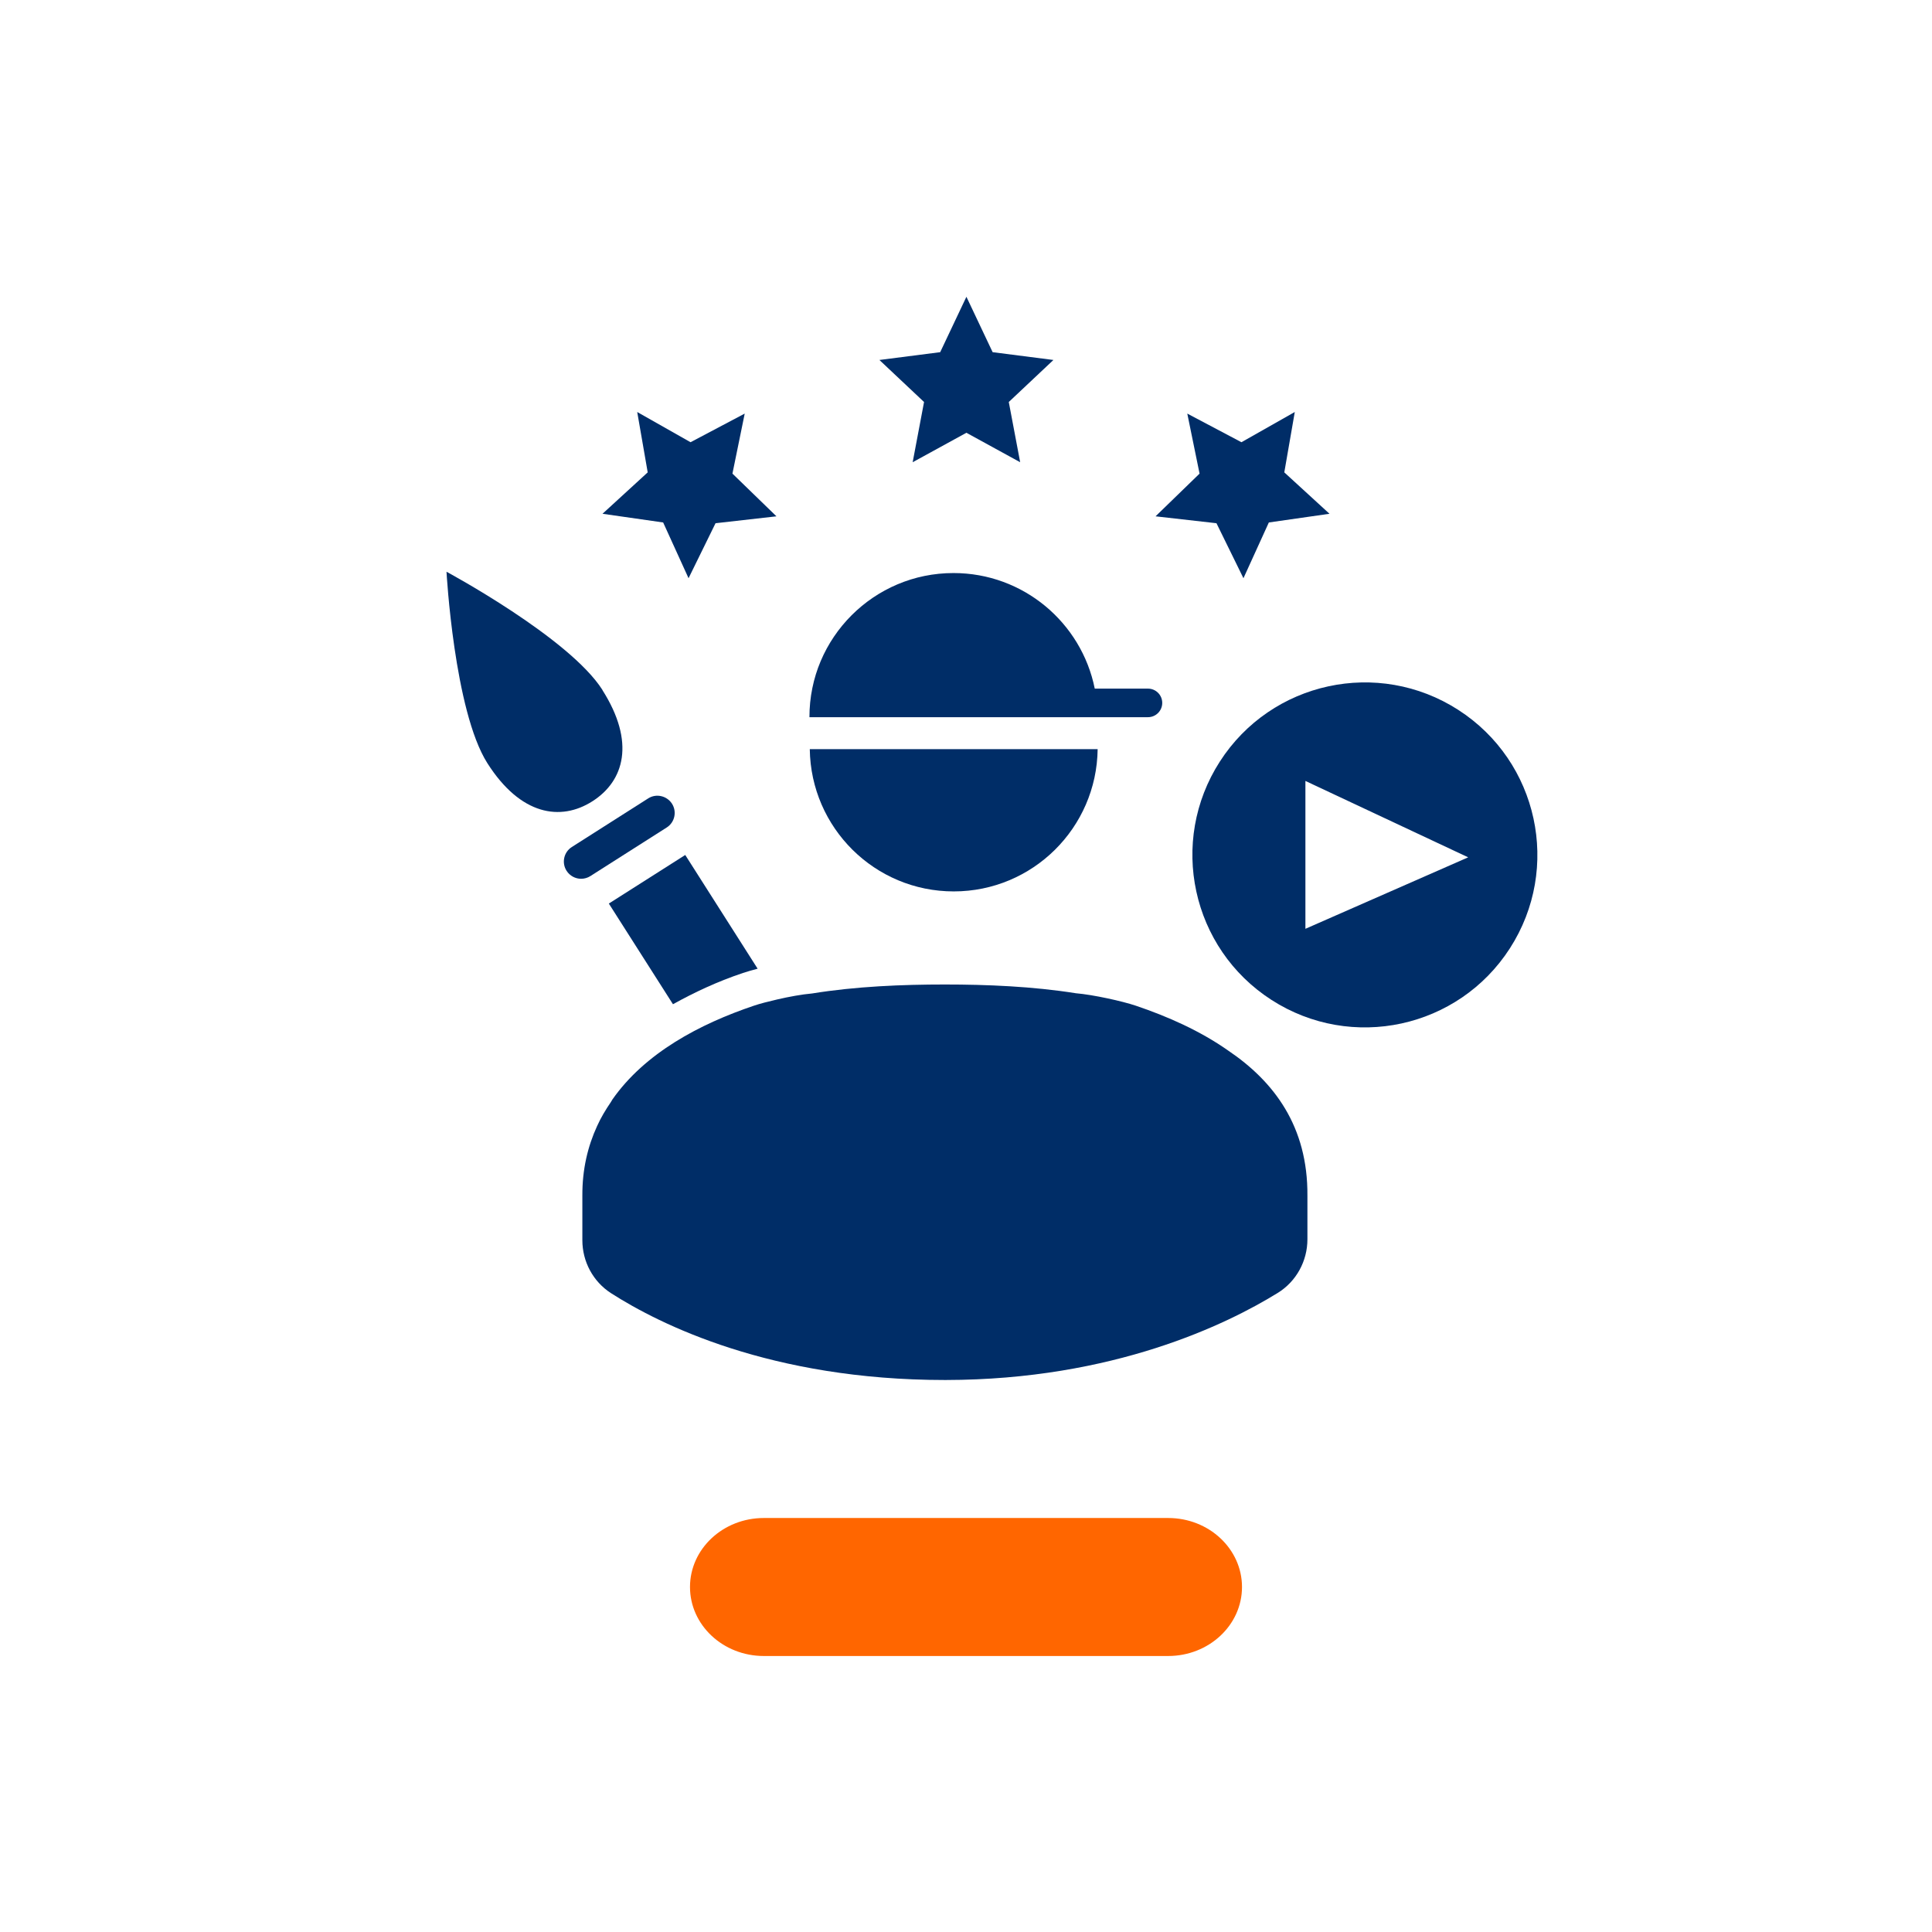 <?xml version="1.0" encoding="UTF-8"?>
<svg id="HG" xmlns="http://www.w3.org/2000/svg" viewBox="0 0 28 28">
  <defs>
    <style>
      .cls-1 {
        fill: #f60;
      }

      .cls-1, .cls-2 {
        stroke-width: 0px;
      }

      .cls-2 {
        fill: #002d67;
      }
    </style>
  </defs>
  <path class="cls-1" d="m16.93,24h-5.86c-.591,0-1.07-.448-1.07-1h0c0-.552.479-1,1.07-1h5.86c.591,0,1.07.448,1.07,1h0c0,.552-.479 1-1.07 1Z"/>
  <g>
    <path class="cls-2" d="m8.731,9.999c-.481-.757-2.26-1.713-2.26-1.713,0,0,.111,2.016.592,2.774.481.757,1.062.846,1.522.553.461-.293.627-.856.145-1.613Z"/>
    <polygon class="cls-2" points="13.227 6.699 14.006 6.272 14.785 6.699 14.62 5.826 15.267 5.217 14.386 5.104 14.006 4.301 13.626 5.104 12.745 5.217 13.392 5.826 13.227 6.699"/>
    <polygon class="cls-2" points="17.63 7.583 18.021 8.38 18.389 7.572 19.268 7.446 18.613 6.846 18.765 5.971 17.992 6.409 17.207 5.994 17.385 6.864 16.747 7.483 17.63 7.583"/>
    <polygon class="cls-2" points="9.611 7.572 9.979 8.38 10.37 7.583 11.253 7.483 10.615 6.864 10.793 5.994 10.008 6.409 9.235 5.971 9.387 6.846 8.732 7.446 9.611 7.572"/>
    <path class="cls-2" d="m17.796,15.223c-.403-.283-.871-.491-1.336-.648-.193-.065-.616-.159-.867-.18-.628-.1-1.292-.127-1.9-.127-.615,0-1.288.027-1.923.13-.148.013-.335.047-.507.087h0c-0.0 0-0.0 0-0.0 0-.129.03-.251.061-.336.09-.787.265-1.58.686-2.051,1.359-.009.013-.015.027-.024.04-.074.109-.143.222-.198.345-.136.295-.216.629-.214,1.01v.645c0,.31.155.6.416.768.707.453,2.317,1.258,4.838,1.258h0c.005,0,.009-0.0.013-0,2.431-.003,4.079-.81,4.811-1.262.269-.166.43-.462.43-.777v-.631c.008-1.005-.484-1.657-1.152-2.107Z"/>
    <path class="cls-2" d="m8.823,13.094l.93,1.46c.306-.169.635-.326,1.015-.453.06-.02.133-.041.212-.062l-1.049-1.648-1.107.704Z"/>
    <path class="cls-2" d="m9.662,11.993c.117-.074.151-.229.077-.345-.075-.116-.23-.151-.345-.077l-1.106.704c-.117.074-.151.229-.077.345.048.075.129.116.211.116.046,0,.093-.013.134-.039l1.106-.704Z"/>
    <path class="cls-2" d="m21.134,10.288c-1.161-.747-2.708-.412-3.455.749s-.412,2.708.749,3.455,2.708.412,3.455-.749.412-2.708-.749-3.455Zm-2.215,3.173v-2.143l2.359,1.107-2.359,1.036Z"/>
    <path class="cls-2" d="m11.736,10.857c.015,1.141.942,2.062,2.086,2.062,1.144,0,2.072-.921,2.086-2.062h-4.173Z"/>
    <path class="cls-2" d="m15.908,10.394h.729c.114,0,.207-.092.207-.207,0-.115-.093-.207-.207-.207h-.771c-.192-.955-1.035-1.675-2.047-1.675-.288,0-.563.058-.813.164-.25.106-.475.259-.664.448-.094.094-.18.198-.255.309-.15.222-.259.475-.314.747-.028.136-.042.277-.042.421h4.178Z"/>
  </g>
</svg>